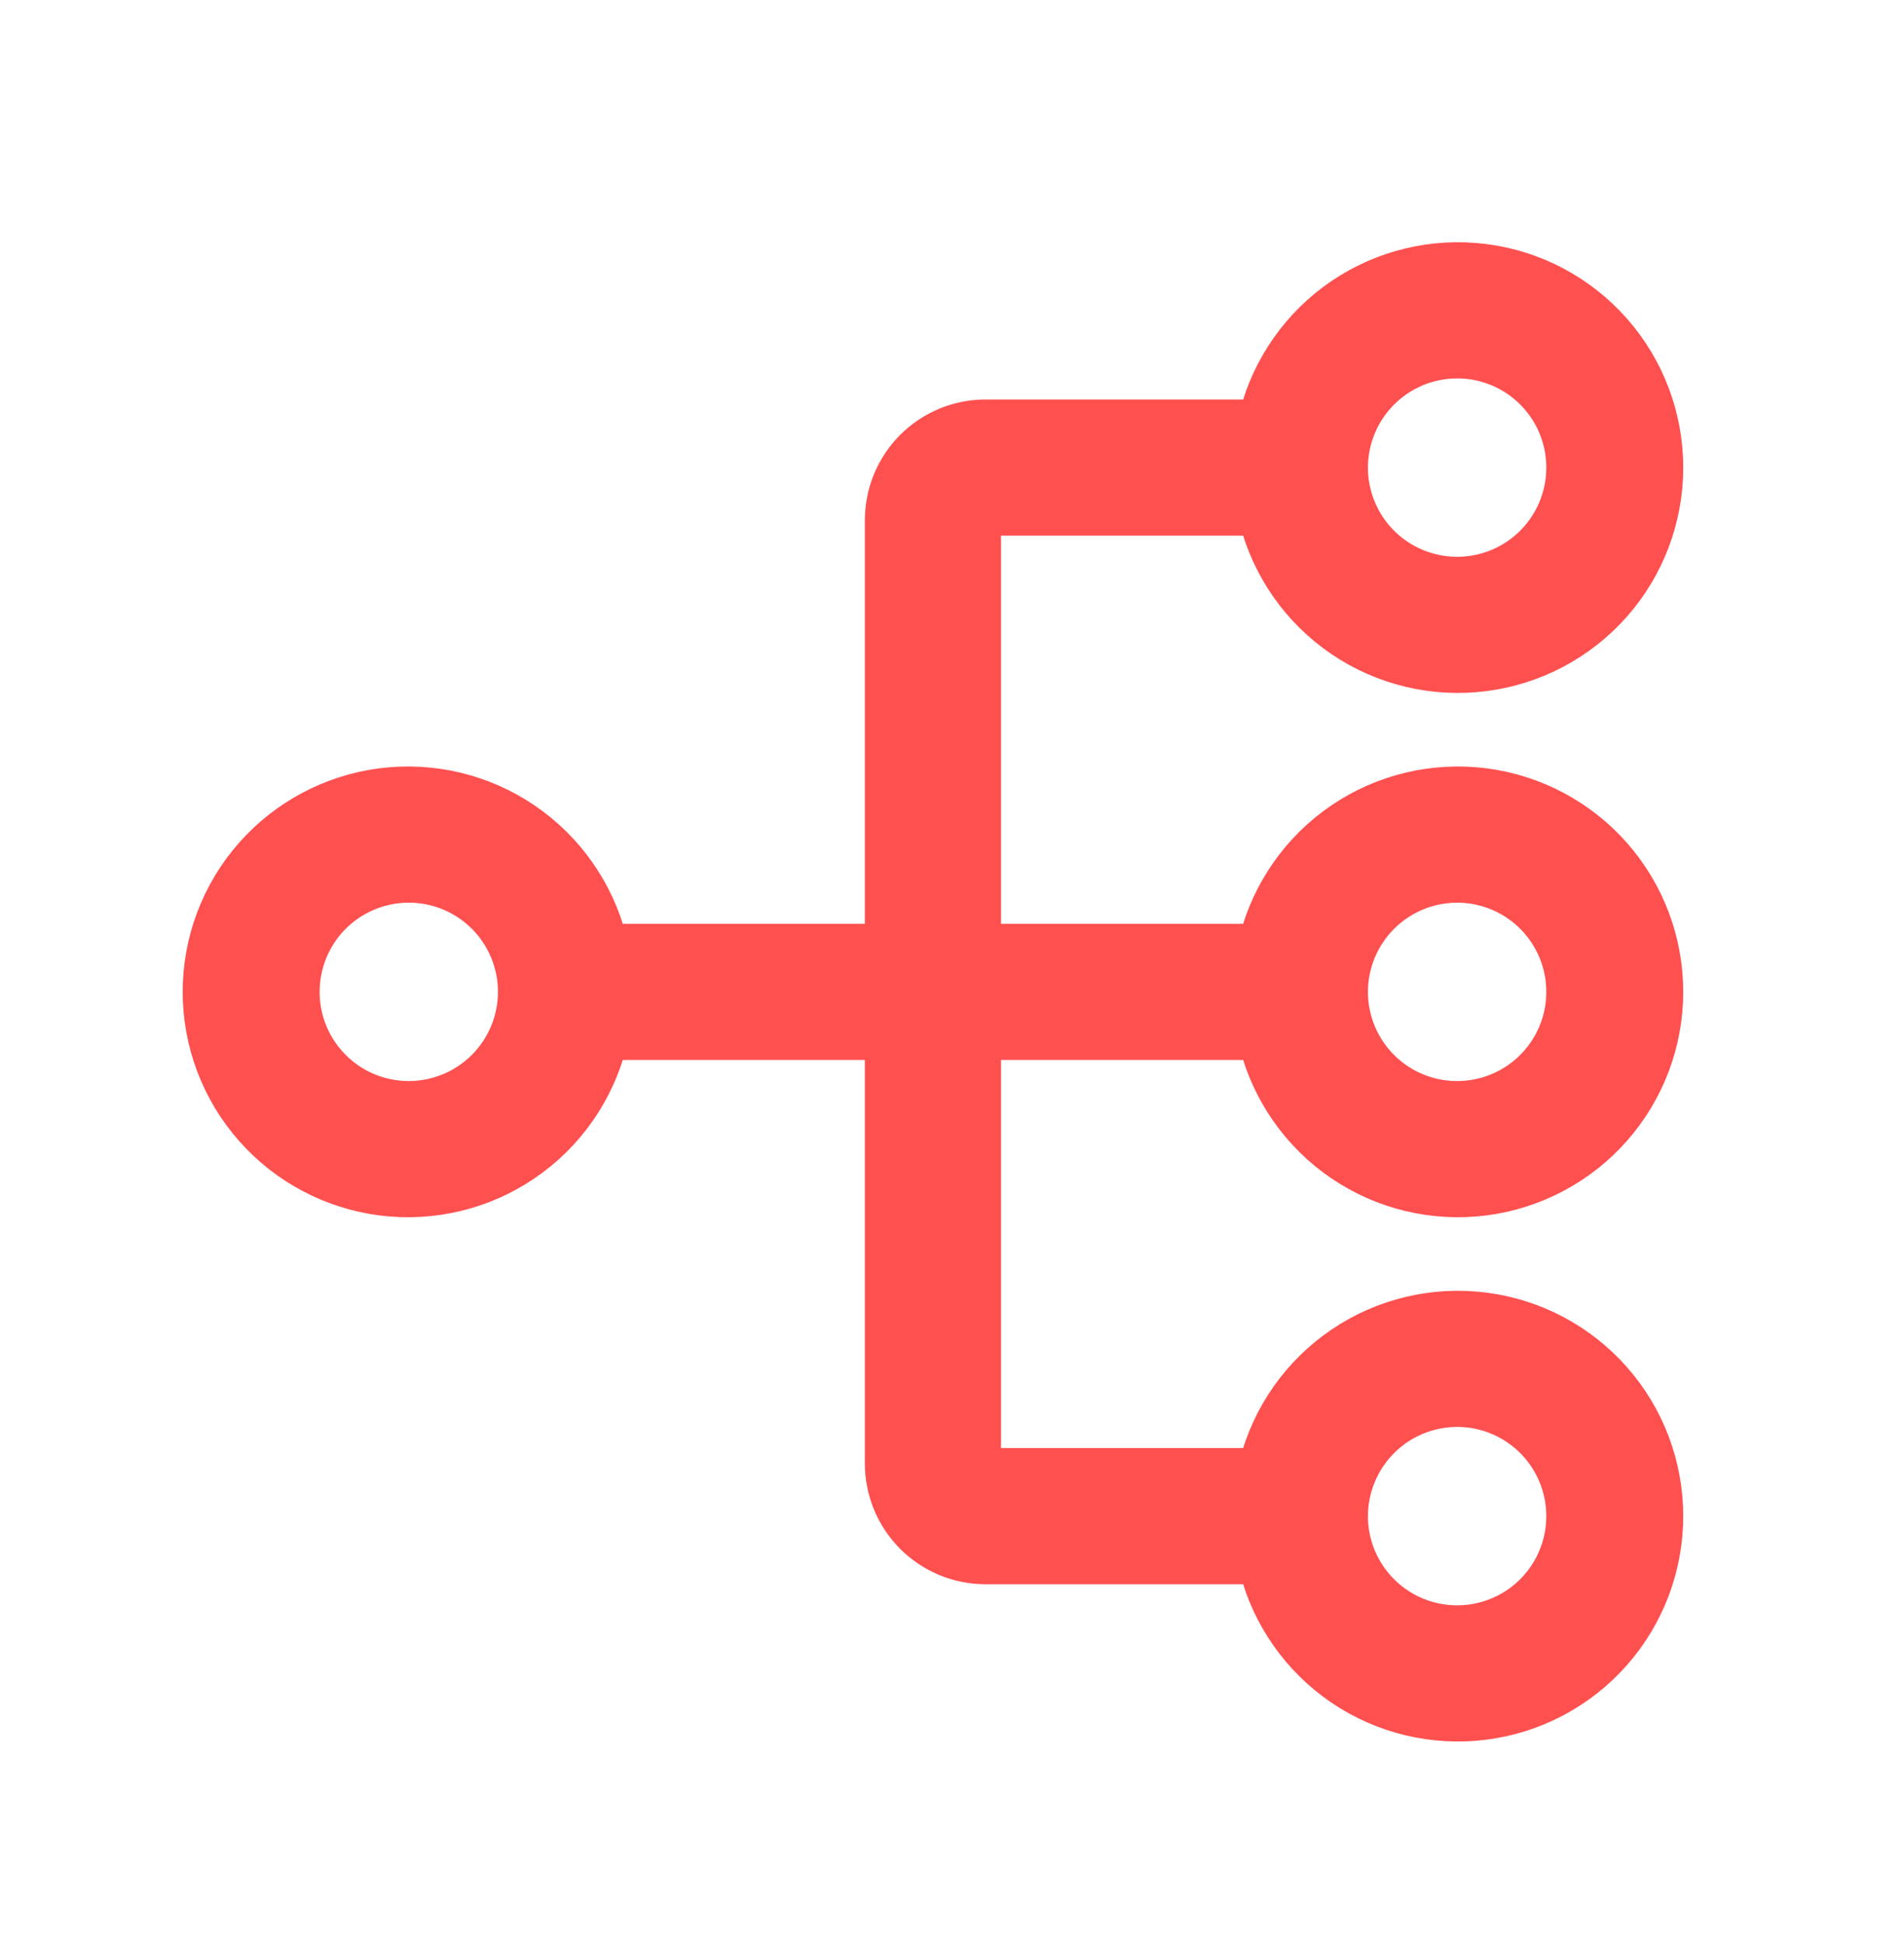 <svg width="48" height="49" viewBox="0 0 48 49" fill="none" xmlns="http://www.w3.org/2000/svg">
<path d="M24.841 26.321H31.636C31.958 27.567 32.723 28.653 33.787 29.375C34.852 30.097 36.144 30.406 37.42 30.244C38.696 30.081 39.87 29.459 40.72 28.494C41.571 27.529 42.04 26.287 42.04 25C42.04 23.713 41.571 22.471 40.72 21.506C39.87 20.541 38.696 19.919 37.42 19.756C36.144 19.594 34.852 19.903 33.787 20.625C32.723 21.347 31.958 22.433 31.636 23.679H24.841V13.107H31.636C31.958 14.353 32.723 15.438 33.787 16.16C34.852 16.883 36.144 17.191 37.42 17.029C38.696 16.867 39.87 16.245 40.72 15.28C41.571 14.315 42.04 13.072 42.04 11.786C42.04 10.499 41.571 9.257 40.72 8.292C39.87 7.326 38.696 6.704 37.42 6.542C36.144 6.38 34.852 6.689 33.787 7.411C32.723 8.133 31.958 9.219 31.636 10.464H24.841C24.141 10.465 23.469 10.744 22.973 11.239C22.478 11.735 22.199 12.406 22.198 13.107V23.679H15.404C15.082 22.433 14.317 21.347 13.252 20.625C12.188 19.903 10.896 19.594 9.62 19.756C8.344 19.919 7.17 20.541 6.32 21.506C5.469 22.471 5 23.713 5 25C5 26.287 5.469 27.529 6.32 28.494C7.17 29.459 8.344 30.081 9.62 30.244C10.896 30.406 12.188 30.097 13.252 29.375C14.317 28.653 15.082 27.567 15.404 26.321H22.198V36.893C22.199 37.594 22.478 38.265 22.973 38.761C23.469 39.256 24.141 39.535 24.841 39.536H31.636C31.958 40.781 32.723 41.867 33.787 42.589C34.852 43.311 36.144 43.62 37.42 43.458C38.696 43.296 39.87 42.674 40.72 41.708C41.571 40.743 42.04 39.501 42.04 38.214C42.04 36.928 41.571 35.685 40.72 34.72C39.87 33.755 38.696 33.133 37.42 32.971C36.144 32.809 34.852 33.117 33.787 33.84C32.723 34.562 31.958 35.647 31.636 36.893H24.841V26.321ZM36.734 22.357C37.257 22.357 37.768 22.512 38.203 22.802C38.637 23.093 38.976 23.506 39.176 23.989C39.376 24.471 39.428 25.003 39.326 25.516C39.224 26.028 38.973 26.499 38.603 26.869C38.233 27.238 37.763 27.49 37.25 27.592C36.737 27.694 36.206 27.642 35.723 27.442C35.24 27.242 34.827 26.903 34.537 26.468C34.246 26.034 34.091 25.523 34.091 25C34.092 24.299 34.371 23.628 34.866 23.132C35.362 22.637 36.033 22.358 36.734 22.357ZM36.734 9.143C37.257 9.143 37.768 9.298 38.203 9.588C38.637 9.879 38.976 10.291 39.176 10.774C39.376 11.257 39.428 11.789 39.326 12.301C39.224 12.814 38.973 13.285 38.603 13.655C38.233 14.024 37.763 14.276 37.25 14.378C36.737 14.48 36.206 14.427 35.723 14.227C35.24 14.027 34.827 13.689 34.537 13.254C34.246 12.819 34.091 12.308 34.091 11.786C34.092 11.085 34.371 10.413 34.866 9.918C35.362 9.422 36.033 9.144 36.734 9.143ZM10.306 27.643C9.783 27.643 9.272 27.488 8.837 27.198C8.403 26.907 8.064 26.494 7.864 26.011C7.664 25.529 7.612 24.997 7.714 24.484C7.816 23.972 8.067 23.501 8.437 23.131C8.806 22.762 9.277 22.51 9.79 22.408C10.303 22.306 10.834 22.358 11.317 22.558C11.8 22.758 12.213 23.097 12.503 23.532C12.793 23.966 12.948 24.477 12.948 25C12.948 25.701 12.669 26.372 12.174 26.868C11.678 27.363 11.006 27.642 10.306 27.643ZM36.734 35.571C37.257 35.571 37.768 35.726 38.203 36.017C38.637 36.307 38.976 36.72 39.176 37.203C39.376 37.686 39.428 38.217 39.326 38.73C39.224 39.242 38.973 39.713 38.603 40.083C38.233 40.453 37.763 40.704 37.25 40.806C36.737 40.908 36.206 40.856 35.723 40.656C35.24 40.456 34.827 40.117 34.537 39.683C34.246 39.248 34.091 38.737 34.091 38.214C34.092 37.514 34.371 36.842 34.866 36.346C35.362 35.851 36.033 35.572 36.734 35.571Z" fill="#FF5050" stroke="#FF5050" stroke-width="0.789"/>
</svg>
